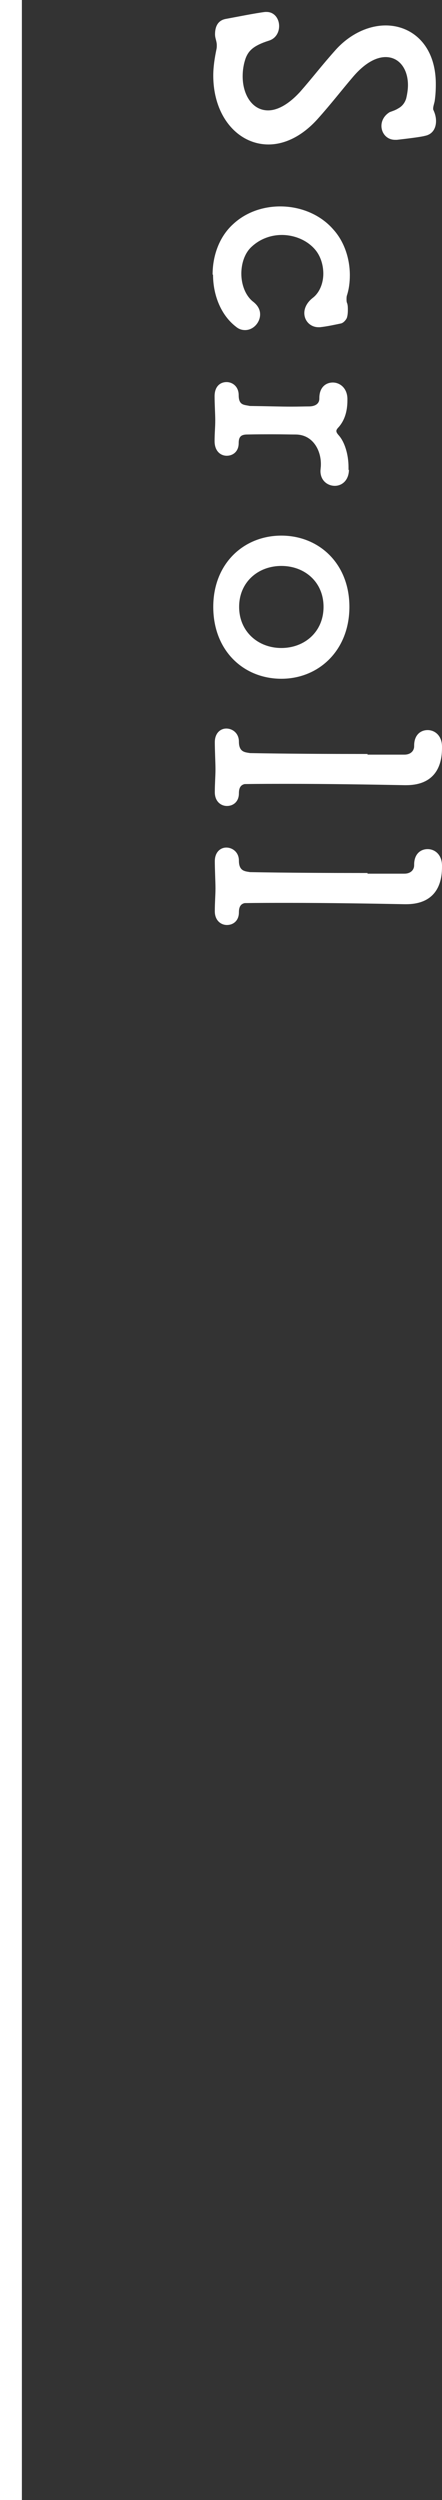 <?xml version="1.0" encoding="UTF-8"?><svg id="b" xmlns="http://www.w3.org/2000/svg" viewBox="0 0 20 113" width="20" height="113"><rect x="0" y="0" width="20" height="113" fill="#333333" stroke="none"/><g id="c"><g><g><path d="m11.99.54h.07c.36,0,.57.31.57.64,0,.27-.14.56-.47.66-.69.22-.91.45-1.04.78-.1.28-.14.56-.14.83,0,.84.44,1.54,1.15,1.54.4,0,.9-.24,1.45-.84.58-.66.95-1.16,1.63-1.92.65-.71,1.48-1.08,2.24-1.08,1.2,0,2.27.9,2.27,2.65,0,.24-.01.49-.05.76-.01.08-.07.24-.07.34,0,.03,0,.06.01.07.08.17.12.34.12.5,0,.32-.15.6-.5.67-.22.06-.93.14-1.27.18h-.08c-.39,0-.62-.31-.62-.63,0-.22.11-.46.37-.62.1-.04.25-.08.39-.17.15-.08.29-.22.36-.45.05-.21.08-.42.08-.6,0-.74-.4-1.27-1.01-1.27-.43,0-.95.27-1.49.91-.48.56-.98,1.21-1.59,1.89-.72.8-1.51,1.15-2.22,1.15-1.37,0-2.5-1.25-2.5-3.12,0-.38.06-.78.15-1.21.01-.06.01-.11.01-.15,0-.2-.08-.31-.08-.5,0-.38.15-.62.46-.69.39-.07,1.38-.27,1.81-.32Z" fill="#fff"/><path d="m9.62,12.41c0-.85.3-1.71.93-2.28.59-.55,1.37-.8,2.13-.8.91,0,1.81.36,2.4,1.04.5.55.75,1.32.75,2.07,0,.32-.04.64-.14.94-.01.06-.01.1-.01.15s0,.13.03.18c.03.1.03.2.03.29,0,.14-.01.27-.05.38-.04.08-.14.21-.26.24-.39.08-.61.13-.95.17h-.07c-.36,0-.64-.28-.64-.64,0-.22.11-.48.4-.7.3-.24.46-.66.46-1.08s-.14-.83-.39-1.11c-.37-.42-.94-.64-1.49-.64-.48,0-.97.17-1.35.52-.33.29-.48.77-.48,1.23,0,.5.19,1.01.55,1.28.21.17.3.36.3.56,0,.36-.3.71-.68.71-.14,0-.28-.04-.41-.15-.68-.52-1.04-1.43-1.04-2.35Z" fill="#fff"/><path d="m15.79,21.23c-.01.5-.33.73-.64.73-.33,0-.65-.24-.65-.67,0-.04.01-.1.01-.14.01-.06.01-.13.01-.18,0-.63-.37-1.32-1.13-1.33-.23,0-.59-.01-1.04-.01-.35,0-.75,0-1.2.01-.25.01-.35.11-.35.39,0,.38-.26.57-.54.57s-.55-.21-.55-.66c0-.38.03-.6.03-.94,0-.28-.03-.73-.03-1.09,0-.45.26-.64.54-.64s.55.21.55.59c0,.48.26.43.5.49.8.01,1.41.03,1.88.03.33,0,.61-.01.83-.01.28-.01.44-.14.44-.35v-.03c0-.48.29-.7.61-.7s.65.25.66.73v.07c0,.53-.14.92-.39,1.21-.07.07-.11.13-.11.18,0,.07.05.13.11.2.26.29.44.85.44,1.44v.13Z" fill="#fff"/><path d="m9.65,27.43c0-1.96,1.38-3.22,3.08-3.22s3.08,1.26,3.08,3.22-1.38,3.25-3.08,3.25-3.08-1.26-3.08-3.25Zm3.08,1.86c1.05,0,1.91-.73,1.91-1.86s-.86-1.85-1.91-1.85-1.91.73-1.91,1.85.86,1.86,1.91,1.86Z" fill="#fff"/><path d="m16.63,34.11h1.67c.28,0,.44-.17.44-.38v-.03c0-.48.29-.7.61-.7s.64.24.65.73v.08c0,1.08-.55,1.68-1.62,1.68h-.07c-1.57-.03-3.48-.06-5.26-.06-.69,0-1.35,0-1.98.01-.18.04-.26.17-.26.42,0,.38-.26.57-.54.57s-.55-.21-.55-.62.03-.71.03-1.04c0-.29-.03-.85-.03-1.22,0-.42.26-.62.52-.62.28,0,.57.21.57.59,0,.49.29.48.5.52,1.6.03,3.56.04,5.32.04Z" fill="#fff"/><path d="m16.63,39.49h1.67c.28,0,.44-.17.44-.38v-.03c0-.48.29-.7.61-.7s.64.24.65.73v.08c0,1.08-.55,1.68-1.62,1.68h-.07c-1.57-.03-3.48-.06-5.26-.06-.69,0-1.35,0-1.98.01-.18.04-.26.17-.26.42,0,.38-.26.57-.54.57s-.55-.21-.55-.62.03-.71.03-1.04c0-.29-.03-.85-.03-1.22,0-.42.26-.62.52-.62.28,0,.57.21.57.59,0,.49.29.48.5.52,1.6.03,3.56.04,5.32.04Z" fill="#fff"/></g><rect width=".99" height="113" fill="#fff"/></g></g></svg>